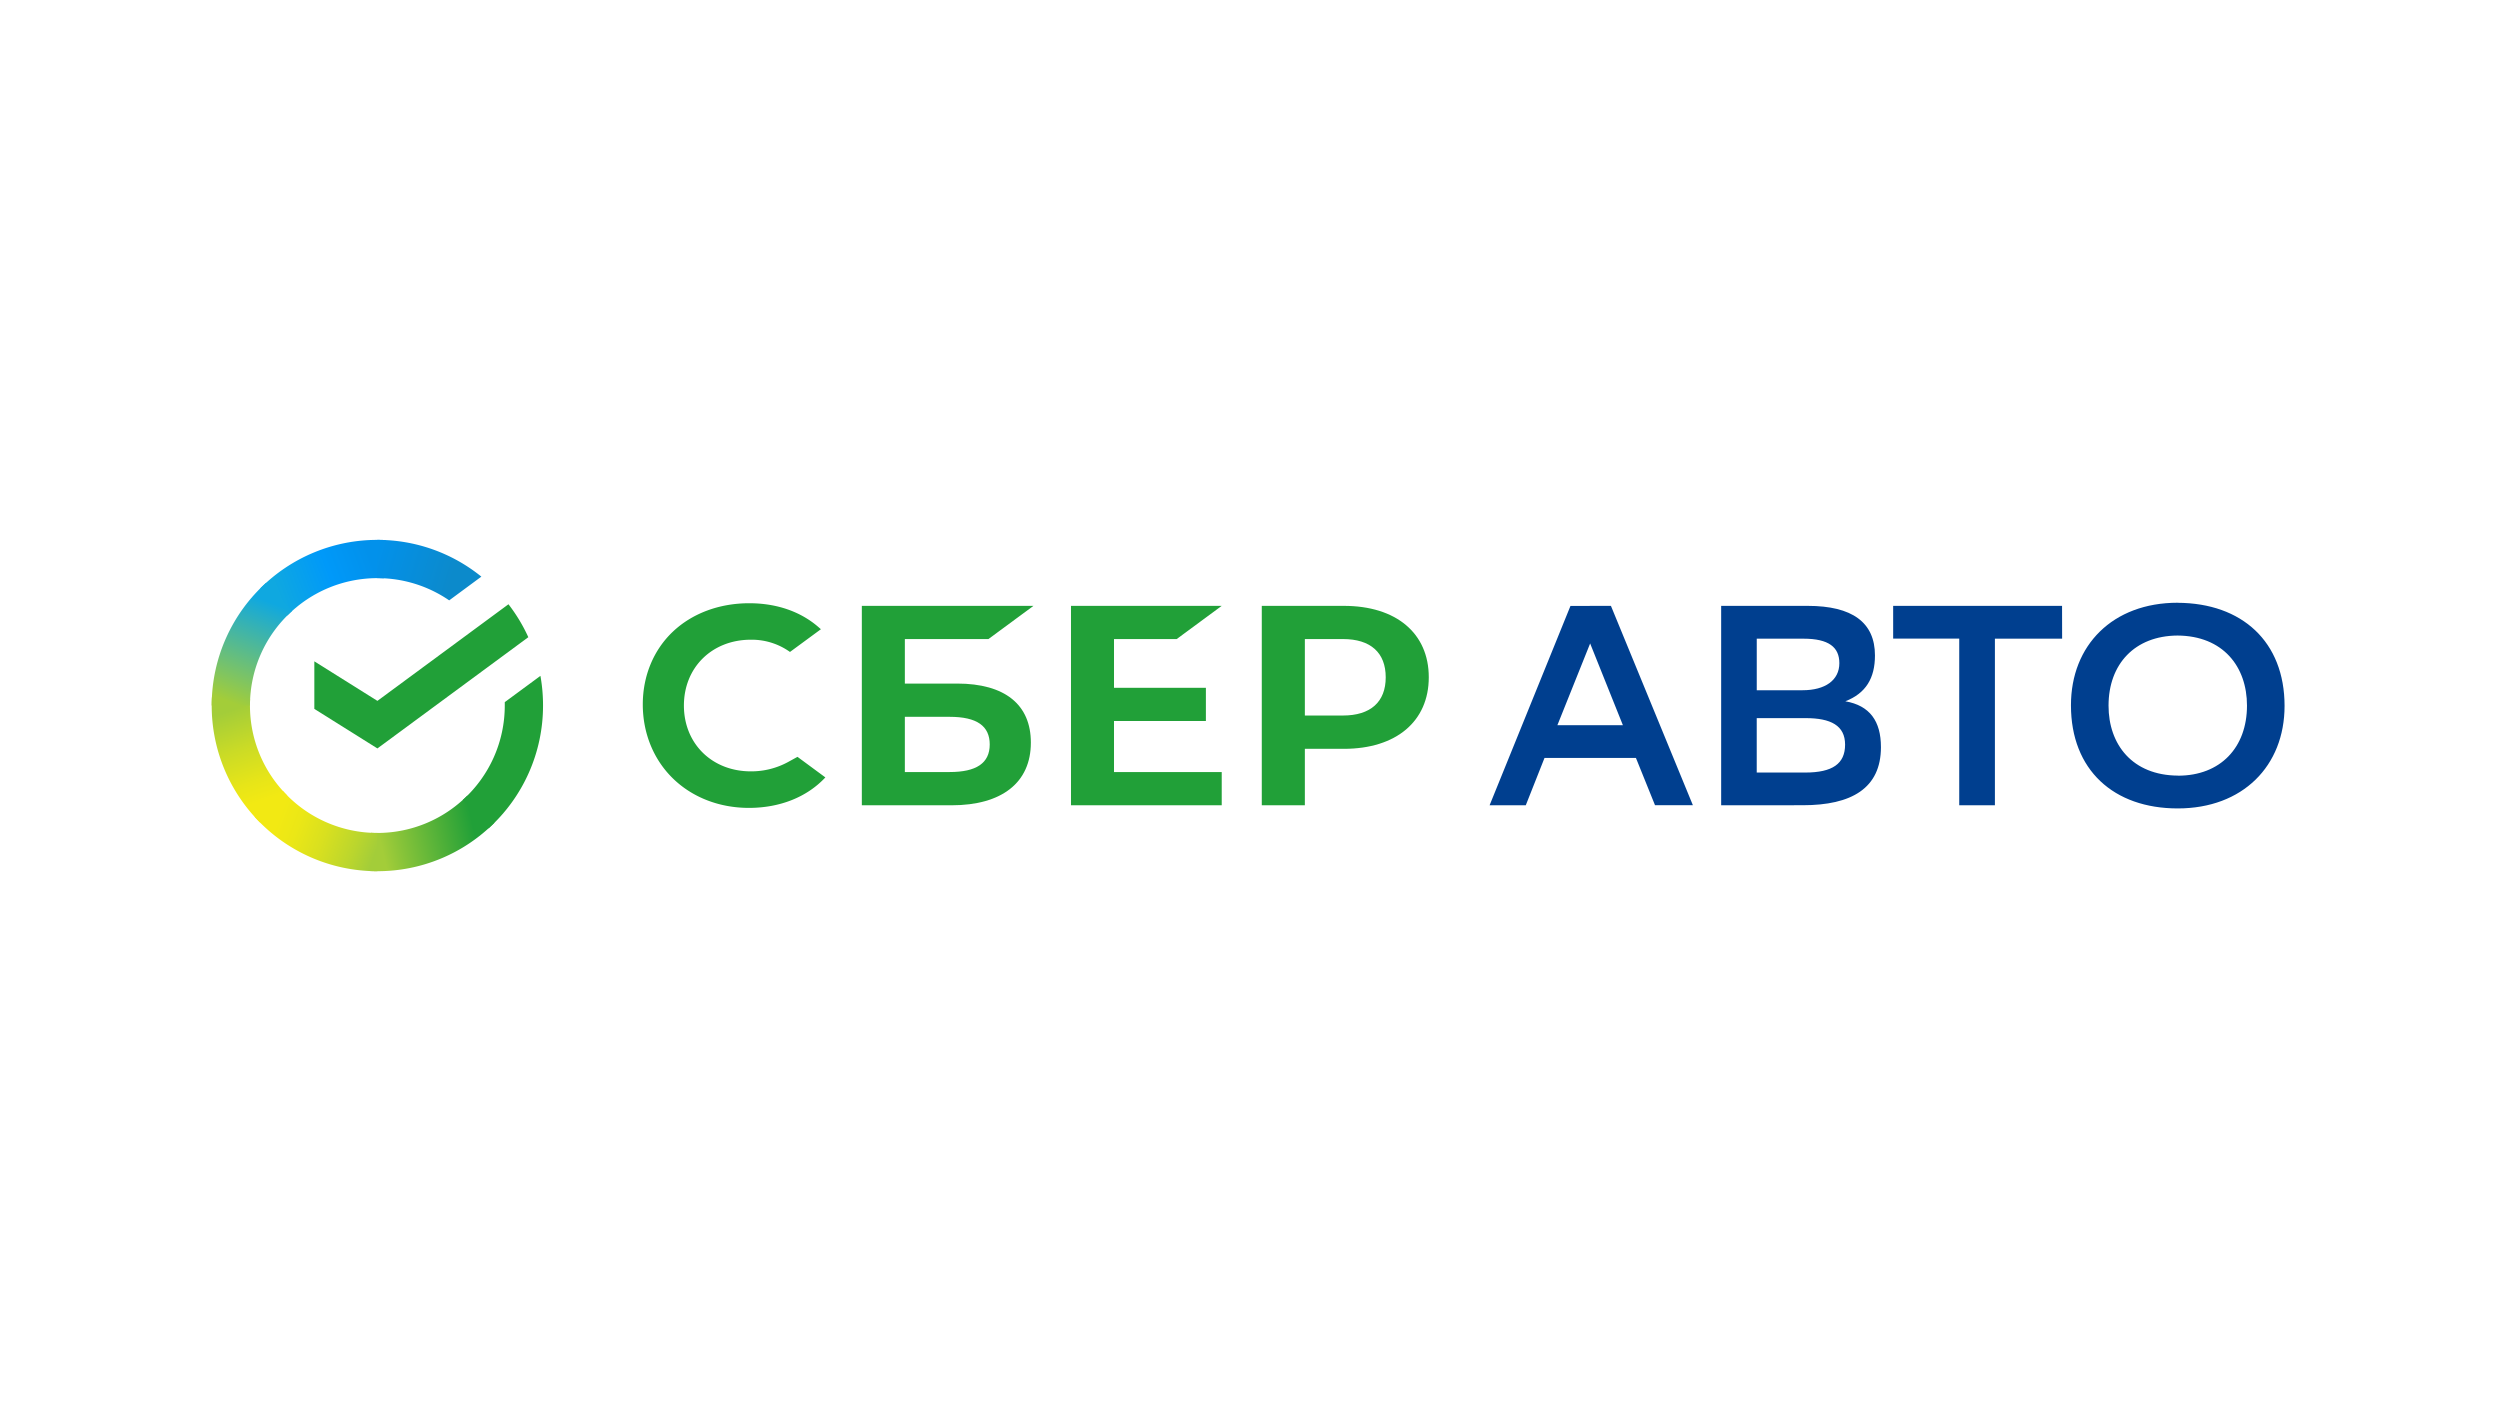 <?xml version="1.0" encoding="UTF-8"?> <svg xmlns="http://www.w3.org/2000/svg" xmlns:xlink="http://www.w3.org/1999/xlink" viewBox="0 0 1921.67 1080"><defs><style>.cls-1{fill:#21a038;}.cls-2{fill:none;}.cls-3{fill:url(#linear-gradient);}.cls-4{fill:url(#linear-gradient-2);}.cls-5{fill:url(#linear-gradient-3);}.cls-6{fill:url(#linear-gradient-4);}.cls-7{fill:url(#linear-gradient-5);}.cls-8{fill:url(#linear-gradient-6);}.cls-9{fill:#003f8f;}</style><linearGradient id="linear-gradient" x1="205.98" y1="628.69" x2="173.83" y2="535.78" gradientUnits="userSpaceOnUse"><stop offset="0.14" stop-color="#f2e913"></stop><stop offset="0.3" stop-color="#e7e518"></stop><stop offset="0.58" stop-color="#cadb26"></stop><stop offset="0.89" stop-color="#a3cd39"></stop></linearGradient><linearGradient id="linear-gradient-2" x1="208.43" y1="457.49" x2="291.21" y2="425.94" gradientUnits="userSpaceOnUse"><stop offset="0.06" stop-color="#0fa8e0"></stop><stop offset="0.54" stop-color="#0099f9"></stop><stop offset="0.92" stop-color="#0291eb"></stop></linearGradient><linearGradient id="linear-gradient-3" x1="281.77" y1="651.92" x2="375.38" y2="630.77" gradientUnits="userSpaceOnUse"><stop offset="0.12" stop-color="#a3cd39"></stop><stop offset="0.28" stop-color="#86c339"></stop><stop offset="0.87" stop-color="#21a038"></stop></linearGradient><linearGradient id="linear-gradient-4" x1="283.91" y1="424.84" x2="363.95" y2="449.54" gradientUnits="userSpaceOnUse"><stop offset="0.06" stop-color="#0291eb"></stop><stop offset="0.79" stop-color="#0c8acb"></stop></linearGradient><linearGradient id="linear-gradient-5" x1="203.02" y1="624.18" x2="290.14" y2="656.74" gradientUnits="userSpaceOnUse"><stop offset="0.13" stop-color="#f2e913"></stop><stop offset="0.3" stop-color="#ebe716"></stop><stop offset="0.53" stop-color="#d9e01f"></stop><stop offset="0.8" stop-color="#bbd62d"></stop><stop offset="0.98" stop-color="#a3cd39"></stop></linearGradient><linearGradient id="linear-gradient-6" x1="173.68" y1="545.89" x2="208.66" y2="454.92" gradientUnits="userSpaceOnUse"><stop offset="0.07" stop-color="#a3cd39"></stop><stop offset="0.26" stop-color="#81c55f"></stop><stop offset="0.92" stop-color="#0fa8e0"></stop></linearGradient></defs><title>SBER_AVTO_ARTWORK_RGB</title><g id="Layer_1" data-name="Layer 1"><polygon class="cls-1" points="904.48 491.22 939.1 465.7 823.23 465.7 823.23 618.96 939.1 618.96 939.1 593.44 856.3 593.44 856.3 554.2 926.93 554.2 926.93 528.69 856.3 528.69 856.3 491.22 904.48 491.22"></polygon><path class="cls-1" d="M735.77,525.44H695.53V491.22h64.24l34.62-25.52H662.46V619h69c38.72,0,60.93-17.54,60.93-48.14C792.44,541.56,772.32,525.44,735.77,525.44Zm-5.76,68H695.53V551H730c21,0,30.77,7.1,30.77,21.24C760.78,586.64,750.43,593.44,730,593.44Z"></path><path class="cls-1" d="M1033,465.71H969.89V619H1003v-43.4h30c40.25,0,65.26-21.17,65.26-55S1073.23,465.71,1033,465.71Zm-.71,84.32H1003V491.22h29.31c21.19,0,32.85,10.44,32.85,29.41S1053.46,550,1032.27,550Z"></path><path class="cls-1" d="M605.7,585.77a59.16,59.16,0,0,1-28.55,7.15c-29.81,0-51.45-21.27-51.45-50.59s21.64-50.6,51.45-50.6a50.46,50.46,0,0,1,30.08,9.41L631,483.66h0l-1.57-1.37c-13.85-12.17-32.35-18.6-53.51-18.6-22.94,0-43.77,7.74-58.64,21.79s-23.19,34-23.19,56,8.2,42.26,23.11,56.83S552.88,621,575.66,621c23.84,0,44.66-8.31,58.77-23.43L613,581.76Z"></path><path class="cls-1" d="M390.84,464.47a127.75,127.75,0,0,1,15.26,25.32l-116,85.51-48.48-30.39V508.35l48.48,30.39Z"></path><polygon class="cls-2" points="290.07 542.33 290.07 542.33 290.07 542.33 290.07 542.33"></polygon><path class="cls-3" d="M192.14,542.33c0-1.64,0-3.27.13-4.89L162.88,536q-.15,3.15-.15,6.36a127,127,0,0,0,37.29,90l20.84-20.83A97.58,97.58,0,0,1,192.14,542.33Z"></path><path class="cls-4" d="M290.07,444.4c1.64,0,3.27.06,4.89.14l1.47-29.39q-3.17-.16-6.36-.16a127,127,0,0,0-90,37.29l20.84,20.84A97.58,97.58,0,0,1,290.07,444.4Z"></path><path class="cls-5" d="M290.07,640.26c-1.64,0-3.27,0-4.89-.13l-1.47,29.38q3.15.16,6.36.16a126.91,126.91,0,0,0,90-37.3l-20.83-20.83A97.62,97.62,0,0,1,290.07,640.26Z"></path><polygon class="cls-2" points="290.07 542.33 290.07 542.33 290.07 542.33 290.07 542.33 290.07 542.33"></polygon><path class="cls-6" d="M345.28,461.49,370,443.24a126.77,126.77,0,0,0-80-28.25h0V444.4A97.43,97.43,0,0,1,345.28,461.49Z"></path><path class="cls-1" d="M417.41,542.33a128.1,128.1,0,0,0-2-22.82L388,539.71c0,.87,0,1.74,0,2.62a97.67,97.67,0,0,1-32.27,72.58l19.77,21.85A127,127,0,0,0,417.41,542.33Z"></path><path class="cls-7" d="M290.07,640.26A97.68,97.68,0,0,1,217.49,608l-21.85,19.76a127,127,0,0,0,94.43,41.91V640.26Z"></path><path class="cls-8" d="M224.4,469.75,204.64,447.9a127,127,0,0,0-41.91,94.43h29.41A97.68,97.68,0,0,1,224.4,469.75Z"></path><path class="cls-9" d="M1238.27,465.71l63,153.24h-29.11l-14.67-36.34h-70.28L1172.81,619H1145l62.17-153.24Zm-41.16,91.73h50.36l-25.18-62.84ZM1323,619V465.71h66.55c34.15,0,51.67,12.69,51.67,38.09,0,17.51-7,29.12-22.77,35.25,18.83,3.28,27.37,15.32,27.37,35.24,0,31.75-22.77,44.66-60,44.66Zm62.61-88.44c17.3,0,28.24-7.66,28.24-20.8,0-12.26-8.1-18.83-27.58-18.83h-35.91v39.63Zm2,63.27c21,0,30.65-6.79,30.65-21.46S1407.28,552,1388,552h-37.66v41.82Zm197.48-102.9h-51.67V619H1506V490.88h-50.79V465.71h129.83Zm88.88-27.58c49.26.22,82.1,29.77,82.1,79.25,0,46.19-32.18,78.81-82.1,78.81-49.26,0-82.09-29.55-82.09-79.25C1591.85,495.92,1624,463.3,1673.94,463.3Zm.22,132.89c32.62,0,53-21.68,53-53.86,0-30-18.39-53.64-53.42-53.86-32.83.22-53,21.9-53,53.86C1620.74,572.32,1639.13,596,1674.16,596.19Z"></path></g></svg> 